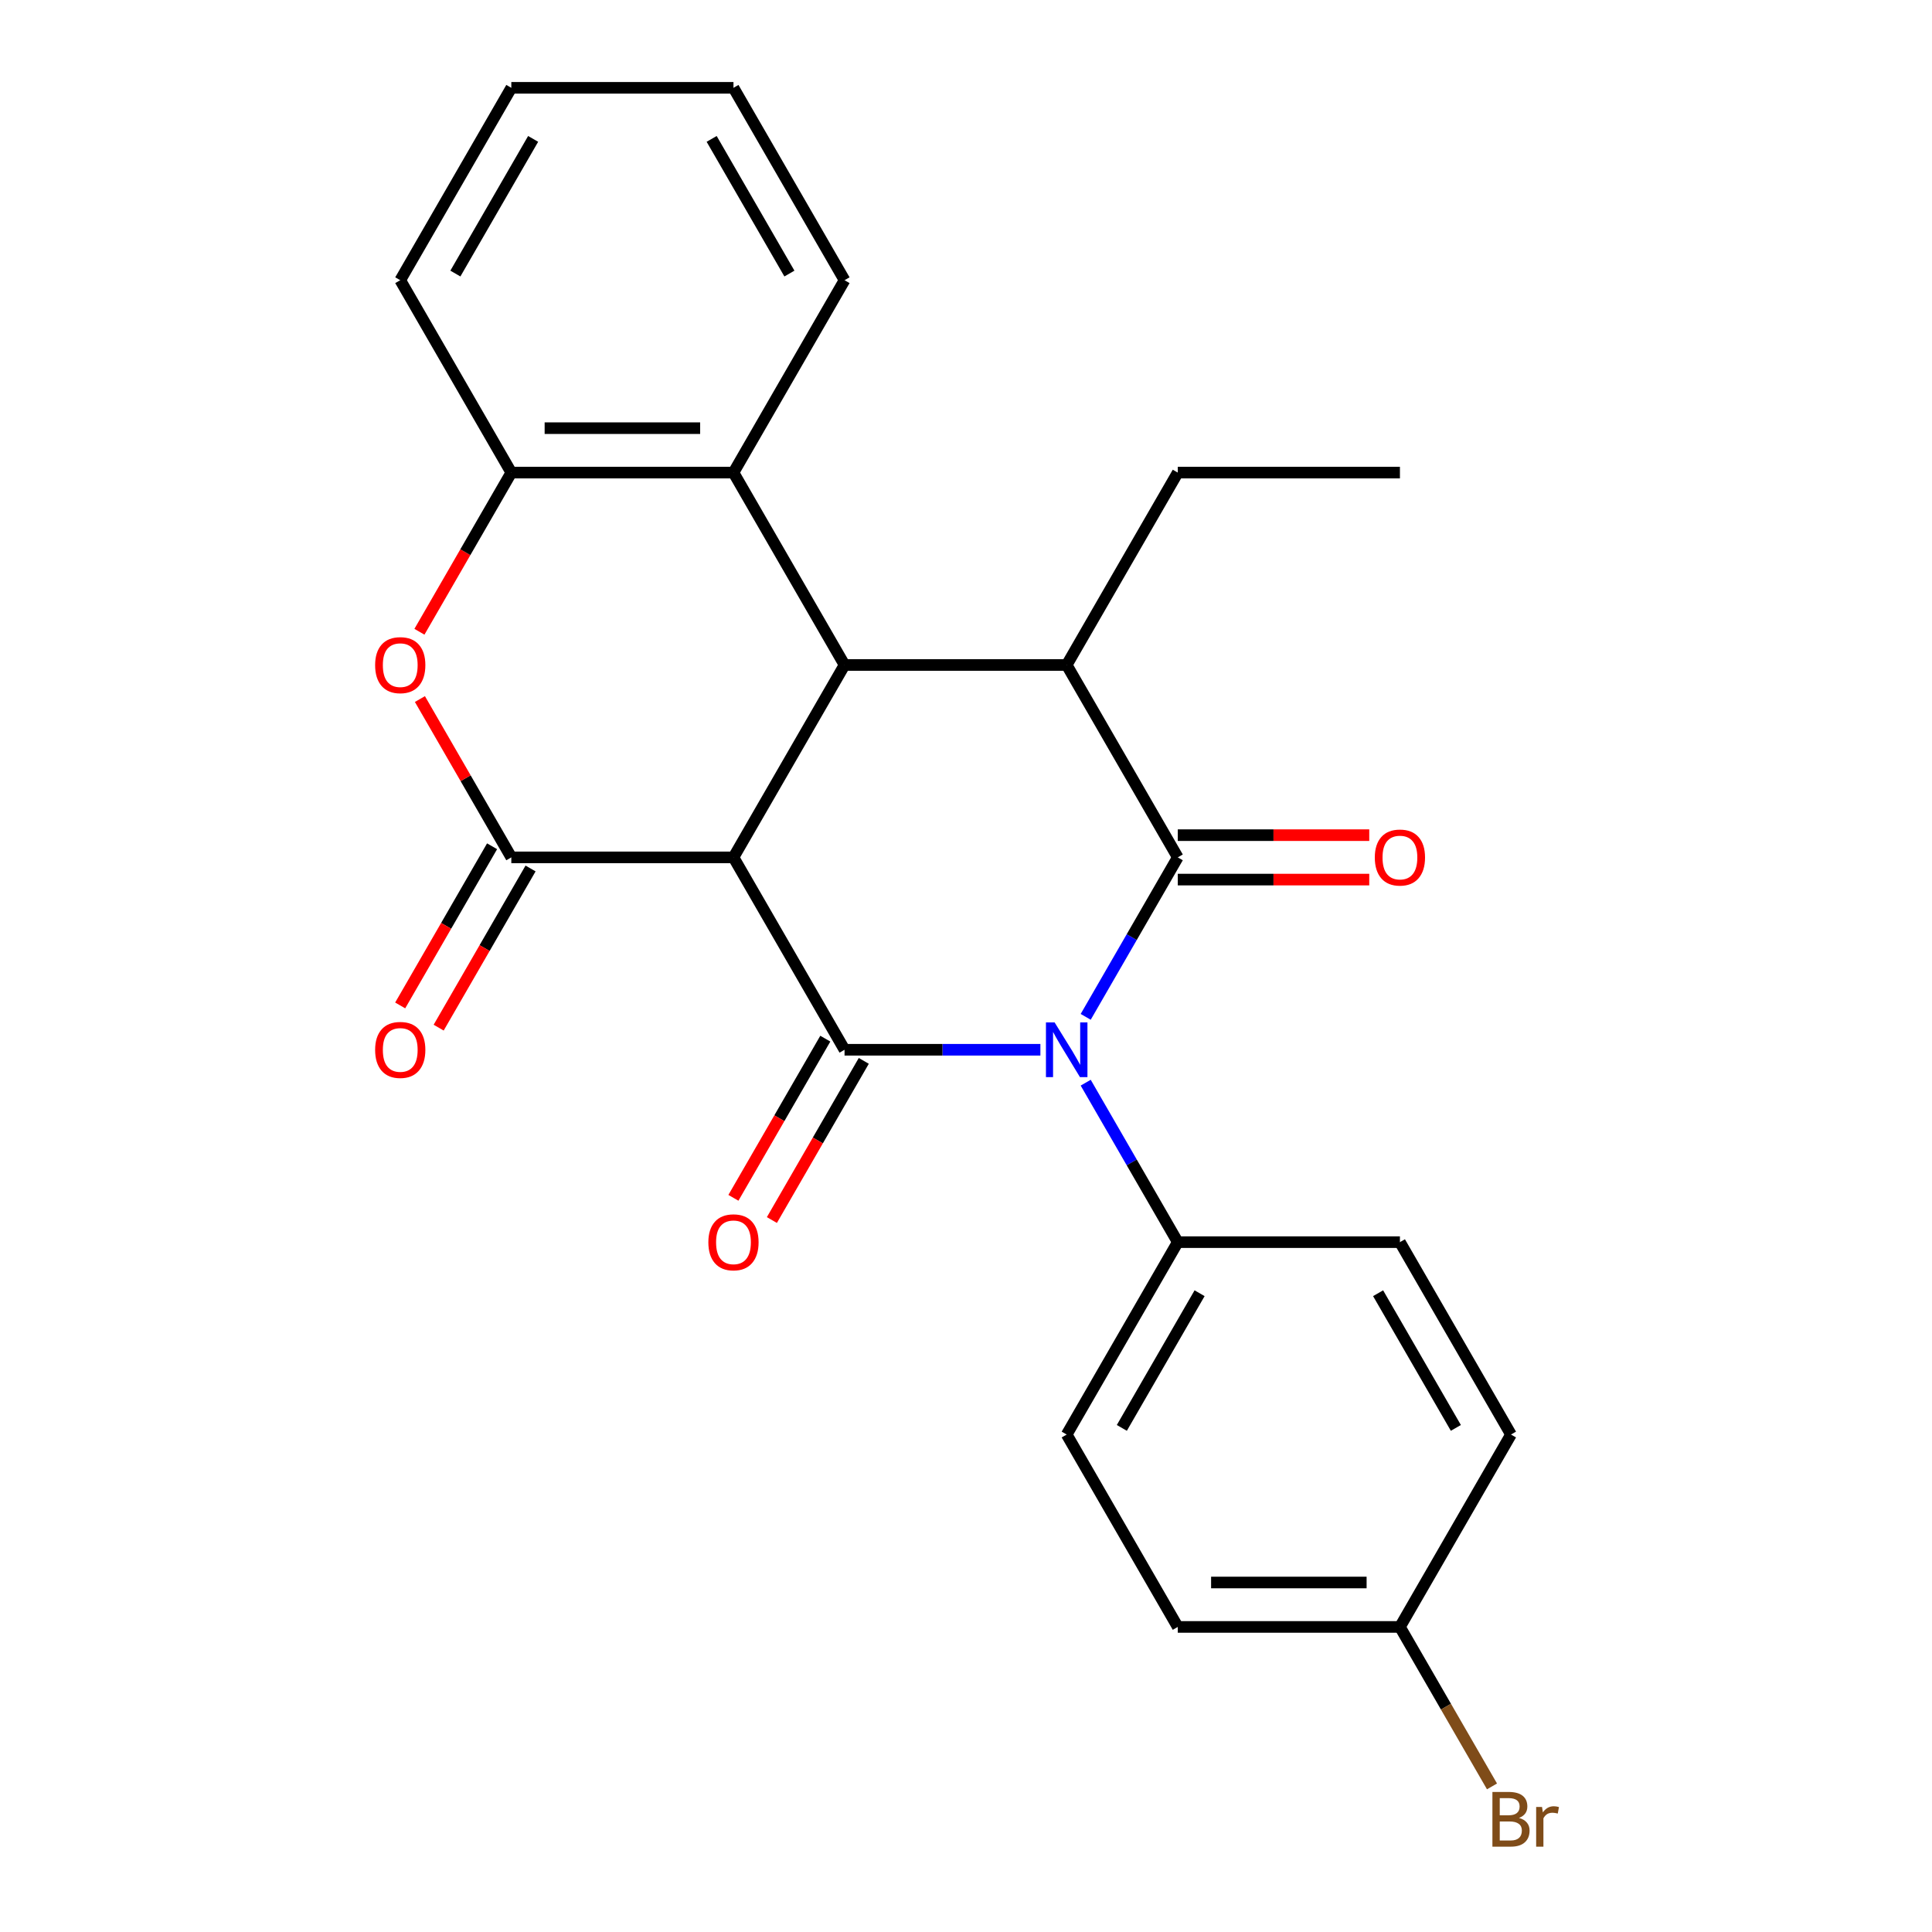 <?xml version='1.0' encoding='iso-8859-1'?>
<svg version='1.1' baseProfile='full'
              xmlns='http://www.w3.org/2000/svg'
                      xmlns:rdkit='http://www.rdkit.org/xml'
                      xmlns:xlink='http://www.w3.org/1999/xlink'
                  xml:space='preserve'
width='1000px' height='1000px' viewBox='0 0 1000 1000'>
<!-- END OF HEADER -->
<rect style='opacity:1.0;fill:#FFFFFF;stroke:none' width='1000' height='1000' x='0' y='0'> </rect>
<path class='bond-1' d='M 538.506,543.355 L 487.821,543.355' style='fill:none;fill-rule:evenodd;stroke:#0000FF;stroke-width:6px;stroke-linecap:butt;stroke-linejoin:miter;stroke-opacity:1' />
<path class='bond-1' d='M 487.821,543.355 L 437.136,543.355' style='fill:none;fill-rule:evenodd;stroke:#000000;stroke-width:6px;stroke-linecap:butt;stroke-linejoin:miter;stroke-opacity:1' />
<path class='bond-2' d='M 561.956,526.32 L 585.785,485.048' style='fill:none;fill-rule:evenodd;stroke:#0000FF;stroke-width:6px;stroke-linecap:butt;stroke-linejoin:miter;stroke-opacity:1' />
<path class='bond-2' d='M 585.785,485.048 L 609.614,443.775' style='fill:none;fill-rule:evenodd;stroke:#000000;stroke-width:6px;stroke-linecap:butt;stroke-linejoin:miter;stroke-opacity:1' />
<path class='bond-9' d='M 561.956,560.39 L 585.785,601.662' style='fill:none;fill-rule:evenodd;stroke:#0000FF;stroke-width:6px;stroke-linecap:butt;stroke-linejoin:miter;stroke-opacity:1' />
<path class='bond-9' d='M 585.785,601.662 L 609.614,642.935' style='fill:none;fill-rule:evenodd;stroke:#000000;stroke-width:6px;stroke-linecap:butt;stroke-linejoin:miter;stroke-opacity:1' />
<path class='bond-0' d='M 379.643,443.775 L 437.136,543.355' style='fill:none;fill-rule:evenodd;stroke:#000000;stroke-width:6px;stroke-linecap:butt;stroke-linejoin:miter;stroke-opacity:1' />
<path class='bond-3' d='M 379.643,443.775 L 264.658,443.775' style='fill:none;fill-rule:evenodd;stroke:#000000;stroke-width:6px;stroke-linecap:butt;stroke-linejoin:miter;stroke-opacity:1' />
<path class='bond-26' d='M 379.643,443.775 L 437.136,344.195' style='fill:none;fill-rule:evenodd;stroke:#000000;stroke-width:6px;stroke-linecap:butt;stroke-linejoin:miter;stroke-opacity:1' />
<path class='bond-10' d='M 427.178,537.606 L 403.395,578.798' style='fill:none;fill-rule:evenodd;stroke:#000000;stroke-width:6px;stroke-linecap:butt;stroke-linejoin:miter;stroke-opacity:1' />
<path class='bond-10' d='M 403.395,578.798 L 379.612,619.991' style='fill:none;fill-rule:evenodd;stroke:#FF0000;stroke-width:6px;stroke-linecap:butt;stroke-linejoin:miter;stroke-opacity:1' />
<path class='bond-10' d='M 447.094,549.104 L 423.311,590.297' style='fill:none;fill-rule:evenodd;stroke:#000000;stroke-width:6px;stroke-linecap:butt;stroke-linejoin:miter;stroke-opacity:1' />
<path class='bond-10' d='M 423.311,590.297 L 399.528,631.49' style='fill:none;fill-rule:evenodd;stroke:#FF0000;stroke-width:6px;stroke-linecap:butt;stroke-linejoin:miter;stroke-opacity:1' />
<path class='bond-5' d='M 609.614,443.775 L 552.121,344.195' style='fill:none;fill-rule:evenodd;stroke:#000000;stroke-width:6px;stroke-linecap:butt;stroke-linejoin:miter;stroke-opacity:1' />
<path class='bond-11' d='M 609.614,455.273 L 659.169,455.273' style='fill:none;fill-rule:evenodd;stroke:#000000;stroke-width:6px;stroke-linecap:butt;stroke-linejoin:miter;stroke-opacity:1' />
<path class='bond-11' d='M 659.169,455.273 L 708.724,455.273' style='fill:none;fill-rule:evenodd;stroke:#FF0000;stroke-width:6px;stroke-linecap:butt;stroke-linejoin:miter;stroke-opacity:1' />
<path class='bond-11' d='M 609.614,432.276 L 659.169,432.276' style='fill:none;fill-rule:evenodd;stroke:#000000;stroke-width:6px;stroke-linecap:butt;stroke-linejoin:miter;stroke-opacity:1' />
<path class='bond-11' d='M 659.169,432.276 L 708.724,432.276' style='fill:none;fill-rule:evenodd;stroke:#FF0000;stroke-width:6px;stroke-linecap:butt;stroke-linejoin:miter;stroke-opacity:1' />
<path class='bond-6' d='M 264.658,443.775 L 241.002,402.802' style='fill:none;fill-rule:evenodd;stroke:#000000;stroke-width:6px;stroke-linecap:butt;stroke-linejoin:miter;stroke-opacity:1' />
<path class='bond-6' d='M 241.002,402.802 L 217.347,361.829' style='fill:none;fill-rule:evenodd;stroke:#FF0000;stroke-width:6px;stroke-linecap:butt;stroke-linejoin:miter;stroke-opacity:1' />
<path class='bond-12' d='M 254.7,438.026 L 230.917,479.218' style='fill:none;fill-rule:evenodd;stroke:#000000;stroke-width:6px;stroke-linecap:butt;stroke-linejoin:miter;stroke-opacity:1' />
<path class='bond-12' d='M 230.917,479.218 L 207.135,520.411' style='fill:none;fill-rule:evenodd;stroke:#FF0000;stroke-width:6px;stroke-linecap:butt;stroke-linejoin:miter;stroke-opacity:1' />
<path class='bond-12' d='M 274.616,449.524 L 250.833,490.717' style='fill:none;fill-rule:evenodd;stroke:#000000;stroke-width:6px;stroke-linecap:butt;stroke-linejoin:miter;stroke-opacity:1' />
<path class='bond-12' d='M 250.833,490.717 L 227.051,531.91' style='fill:none;fill-rule:evenodd;stroke:#FF0000;stroke-width:6px;stroke-linecap:butt;stroke-linejoin:miter;stroke-opacity:1' />
<path class='bond-4' d='M 437.136,344.195 L 552.121,344.195' style='fill:none;fill-rule:evenodd;stroke:#000000;stroke-width:6px;stroke-linecap:butt;stroke-linejoin:miter;stroke-opacity:1' />
<path class='bond-7' d='M 437.136,344.195 L 379.643,244.615' style='fill:none;fill-rule:evenodd;stroke:#000000;stroke-width:6px;stroke-linecap:butt;stroke-linejoin:miter;stroke-opacity:1' />
<path class='bond-16' d='M 552.121,344.195 L 609.614,244.615' style='fill:none;fill-rule:evenodd;stroke:#000000;stroke-width:6px;stroke-linecap:butt;stroke-linejoin:miter;stroke-opacity:1' />
<path class='bond-27' d='M 217.093,327 L 240.875,285.807' style='fill:none;fill-rule:evenodd;stroke:#FF0000;stroke-width:6px;stroke-linecap:butt;stroke-linejoin:miter;stroke-opacity:1' />
<path class='bond-27' d='M 240.875,285.807 L 264.658,244.615' style='fill:none;fill-rule:evenodd;stroke:#000000;stroke-width:6px;stroke-linecap:butt;stroke-linejoin:miter;stroke-opacity:1' />
<path class='bond-8' d='M 379.643,244.615 L 264.658,244.615' style='fill:none;fill-rule:evenodd;stroke:#000000;stroke-width:6px;stroke-linecap:butt;stroke-linejoin:miter;stroke-opacity:1' />
<path class='bond-8' d='M 362.395,221.618 L 281.906,221.618' style='fill:none;fill-rule:evenodd;stroke:#000000;stroke-width:6px;stroke-linecap:butt;stroke-linejoin:miter;stroke-opacity:1' />
<path class='bond-20' d='M 379.643,244.615 L 437.136,145.035' style='fill:none;fill-rule:evenodd;stroke:#000000;stroke-width:6px;stroke-linecap:butt;stroke-linejoin:miter;stroke-opacity:1' />
<path class='bond-21' d='M 264.658,244.615 L 207.165,145.035' style='fill:none;fill-rule:evenodd;stroke:#000000;stroke-width:6px;stroke-linecap:butt;stroke-linejoin:miter;stroke-opacity:1' />
<path class='bond-13' d='M 609.614,642.935 L 552.121,742.515' style='fill:none;fill-rule:evenodd;stroke:#000000;stroke-width:6px;stroke-linecap:butt;stroke-linejoin:miter;stroke-opacity:1' />
<path class='bond-13' d='M 620.906,669.371 L 580.661,739.077' style='fill:none;fill-rule:evenodd;stroke:#000000;stroke-width:6px;stroke-linecap:butt;stroke-linejoin:miter;stroke-opacity:1' />
<path class='bond-14' d='M 609.614,642.935 L 724.599,642.935' style='fill:none;fill-rule:evenodd;stroke:#000000;stroke-width:6px;stroke-linecap:butt;stroke-linejoin:miter;stroke-opacity:1' />
<path class='bond-18' d='M 552.121,742.515 L 609.614,842.095' style='fill:none;fill-rule:evenodd;stroke:#000000;stroke-width:6px;stroke-linecap:butt;stroke-linejoin:miter;stroke-opacity:1' />
<path class='bond-17' d='M 724.599,642.935 L 782.091,742.515' style='fill:none;fill-rule:evenodd;stroke:#000000;stroke-width:6px;stroke-linecap:butt;stroke-linejoin:miter;stroke-opacity:1' />
<path class='bond-17' d='M 713.307,669.371 L 753.551,739.077' style='fill:none;fill-rule:evenodd;stroke:#000000;stroke-width:6px;stroke-linecap:butt;stroke-linejoin:miter;stroke-opacity:1' />
<path class='bond-15' d='M 724.599,842.095 L 782.091,742.515' style='fill:none;fill-rule:evenodd;stroke:#000000;stroke-width:6px;stroke-linecap:butt;stroke-linejoin:miter;stroke-opacity:1' />
<path class='bond-19' d='M 724.599,842.095 L 748.427,883.368' style='fill:none;fill-rule:evenodd;stroke:#000000;stroke-width:6px;stroke-linecap:butt;stroke-linejoin:miter;stroke-opacity:1' />
<path class='bond-19' d='M 748.427,883.368 L 772.256,924.641' style='fill:none;fill-rule:evenodd;stroke:#7F4C19;stroke-width:6px;stroke-linecap:butt;stroke-linejoin:miter;stroke-opacity:1' />
<path class='bond-25' d='M 724.599,842.095 L 609.614,842.095' style='fill:none;fill-rule:evenodd;stroke:#000000;stroke-width:6px;stroke-linecap:butt;stroke-linejoin:miter;stroke-opacity:1' />
<path class='bond-25' d='M 707.351,819.098 L 626.861,819.098' style='fill:none;fill-rule:evenodd;stroke:#000000;stroke-width:6px;stroke-linecap:butt;stroke-linejoin:miter;stroke-opacity:1' />
<path class='bond-22' d='M 609.614,244.615 L 724.599,244.615' style='fill:none;fill-rule:evenodd;stroke:#000000;stroke-width:6px;stroke-linecap:butt;stroke-linejoin:miter;stroke-opacity:1' />
<path class='bond-23' d='M 437.136,145.035 L 379.643,45.455' style='fill:none;fill-rule:evenodd;stroke:#000000;stroke-width:6px;stroke-linecap:butt;stroke-linejoin:miter;stroke-opacity:1' />
<path class='bond-23' d='M 408.596,141.596 L 368.351,71.89' style='fill:none;fill-rule:evenodd;stroke:#000000;stroke-width:6px;stroke-linecap:butt;stroke-linejoin:miter;stroke-opacity:1' />
<path class='bond-28' d='M 207.165,145.035 L 264.658,45.455' style='fill:none;fill-rule:evenodd;stroke:#000000;stroke-width:6px;stroke-linecap:butt;stroke-linejoin:miter;stroke-opacity:1' />
<path class='bond-28' d='M 235.705,141.596 L 275.95,71.89' style='fill:none;fill-rule:evenodd;stroke:#000000;stroke-width:6px;stroke-linecap:butt;stroke-linejoin:miter;stroke-opacity:1' />
<path class='bond-24' d='M 379.643,45.455 L 264.658,45.455' style='fill:none;fill-rule:evenodd;stroke:#000000;stroke-width:6px;stroke-linecap:butt;stroke-linejoin:miter;stroke-opacity:1' />
<path  class='atom-0' d='M 545.861 529.195
L 555.141 544.195
Q 556.061 545.675, 557.541 548.355
Q 559.021 551.035, 559.101 551.195
L 559.101 529.195
L 562.861 529.195
L 562.861 557.515
L 558.981 557.515
L 549.021 541.115
Q 547.861 539.195, 546.621 536.995
Q 545.421 534.795, 545.061 534.115
L 545.061 557.515
L 541.381 557.515
L 541.381 529.195
L 545.861 529.195
' fill='#0000FF'/>
<path  class='atom-7' d='M 194.165 344.275
Q 194.165 337.475, 197.525 333.675
Q 200.885 329.875, 207.165 329.875
Q 213.445 329.875, 216.805 333.675
Q 220.165 337.475, 220.165 344.275
Q 220.165 351.155, 216.765 355.075
Q 213.365 358.955, 207.165 358.955
Q 200.925 358.955, 197.525 355.075
Q 194.165 351.195, 194.165 344.275
M 207.165 355.755
Q 211.485 355.755, 213.805 352.875
Q 216.165 349.955, 216.165 344.275
Q 216.165 338.715, 213.805 335.915
Q 211.485 333.075, 207.165 333.075
Q 202.845 333.075, 200.485 335.875
Q 198.165 338.675, 198.165 344.275
Q 198.165 349.995, 200.485 352.875
Q 202.845 355.755, 207.165 355.755
' fill='#FF0000'/>
<path  class='atom-11' d='M 366.643 643.015
Q 366.643 636.215, 370.003 632.415
Q 373.363 628.615, 379.643 628.615
Q 385.923 628.615, 389.283 632.415
Q 392.643 636.215, 392.643 643.015
Q 392.643 649.895, 389.243 653.815
Q 385.843 657.695, 379.643 657.695
Q 373.403 657.695, 370.003 653.815
Q 366.643 649.935, 366.643 643.015
M 379.643 654.495
Q 383.963 654.495, 386.283 651.615
Q 388.643 648.695, 388.643 643.015
Q 388.643 637.455, 386.283 634.655
Q 383.963 631.815, 379.643 631.815
Q 375.323 631.815, 372.963 634.615
Q 370.643 637.415, 370.643 643.015
Q 370.643 648.735, 372.963 651.615
Q 375.323 654.495, 379.643 654.495
' fill='#FF0000'/>
<path  class='atom-12' d='M 711.599 443.855
Q 711.599 437.055, 714.959 433.255
Q 718.319 429.455, 724.599 429.455
Q 730.879 429.455, 734.239 433.255
Q 737.599 437.055, 737.599 443.855
Q 737.599 450.735, 734.199 454.655
Q 730.799 458.535, 724.599 458.535
Q 718.359 458.535, 714.959 454.655
Q 711.599 450.775, 711.599 443.855
M 724.599 455.335
Q 728.919 455.335, 731.239 452.455
Q 733.599 449.535, 733.599 443.855
Q 733.599 438.295, 731.239 435.495
Q 728.919 432.655, 724.599 432.655
Q 720.279 432.655, 717.919 435.455
Q 715.599 438.255, 715.599 443.855
Q 715.599 449.575, 717.919 452.455
Q 720.279 455.335, 724.599 455.335
' fill='#FF0000'/>
<path  class='atom-13' d='M 194.165 543.435
Q 194.165 536.635, 197.525 532.835
Q 200.885 529.035, 207.165 529.035
Q 213.445 529.035, 216.805 532.835
Q 220.165 536.635, 220.165 543.435
Q 220.165 550.315, 216.765 554.235
Q 213.365 558.115, 207.165 558.115
Q 200.925 558.115, 197.525 554.235
Q 194.165 550.355, 194.165 543.435
M 207.165 554.915
Q 211.485 554.915, 213.805 552.035
Q 216.165 549.115, 216.165 543.435
Q 216.165 537.875, 213.805 535.075
Q 211.485 532.235, 207.165 532.235
Q 202.845 532.235, 200.485 535.035
Q 198.165 537.835, 198.165 543.435
Q 198.165 549.155, 200.485 552.035
Q 202.845 554.915, 207.165 554.915
' fill='#FF0000'/>
<path  class='atom-20' d='M 786.231 940.955
Q 788.951 941.715, 790.311 943.395
Q 791.711 945.035, 791.711 947.475
Q 791.711 951.395, 789.191 953.635
Q 786.711 955.835, 781.991 955.835
L 772.471 955.835
L 772.471 927.515
L 780.831 927.515
Q 785.671 927.515, 788.111 929.475
Q 790.551 931.435, 790.551 935.035
Q 790.551 939.315, 786.231 940.955
M 776.271 930.715
L 776.271 939.595
L 780.831 939.595
Q 783.631 939.595, 785.071 938.475
Q 786.551 937.315, 786.551 935.035
Q 786.551 930.715, 780.831 930.715
L 776.271 930.715
M 781.991 952.635
Q 784.751 952.635, 786.231 951.315
Q 787.711 949.995, 787.711 947.475
Q 787.711 945.155, 786.071 943.995
Q 784.471 942.795, 781.391 942.795
L 776.271 942.795
L 776.271 952.635
L 781.991 952.635
' fill='#7F4C19'/>
<path  class='atom-20' d='M 798.151 935.275
L 798.591 938.115
Q 800.751 934.915, 804.271 934.915
Q 805.391 934.915, 806.911 935.315
L 806.311 938.675
Q 804.591 938.275, 803.631 938.275
Q 801.951 938.275, 800.831 938.955
Q 799.751 939.595, 798.871 941.155
L 798.871 955.835
L 795.111 955.835
L 795.111 935.275
L 798.151 935.275
' fill='#7F4C19'/>
</svg>
